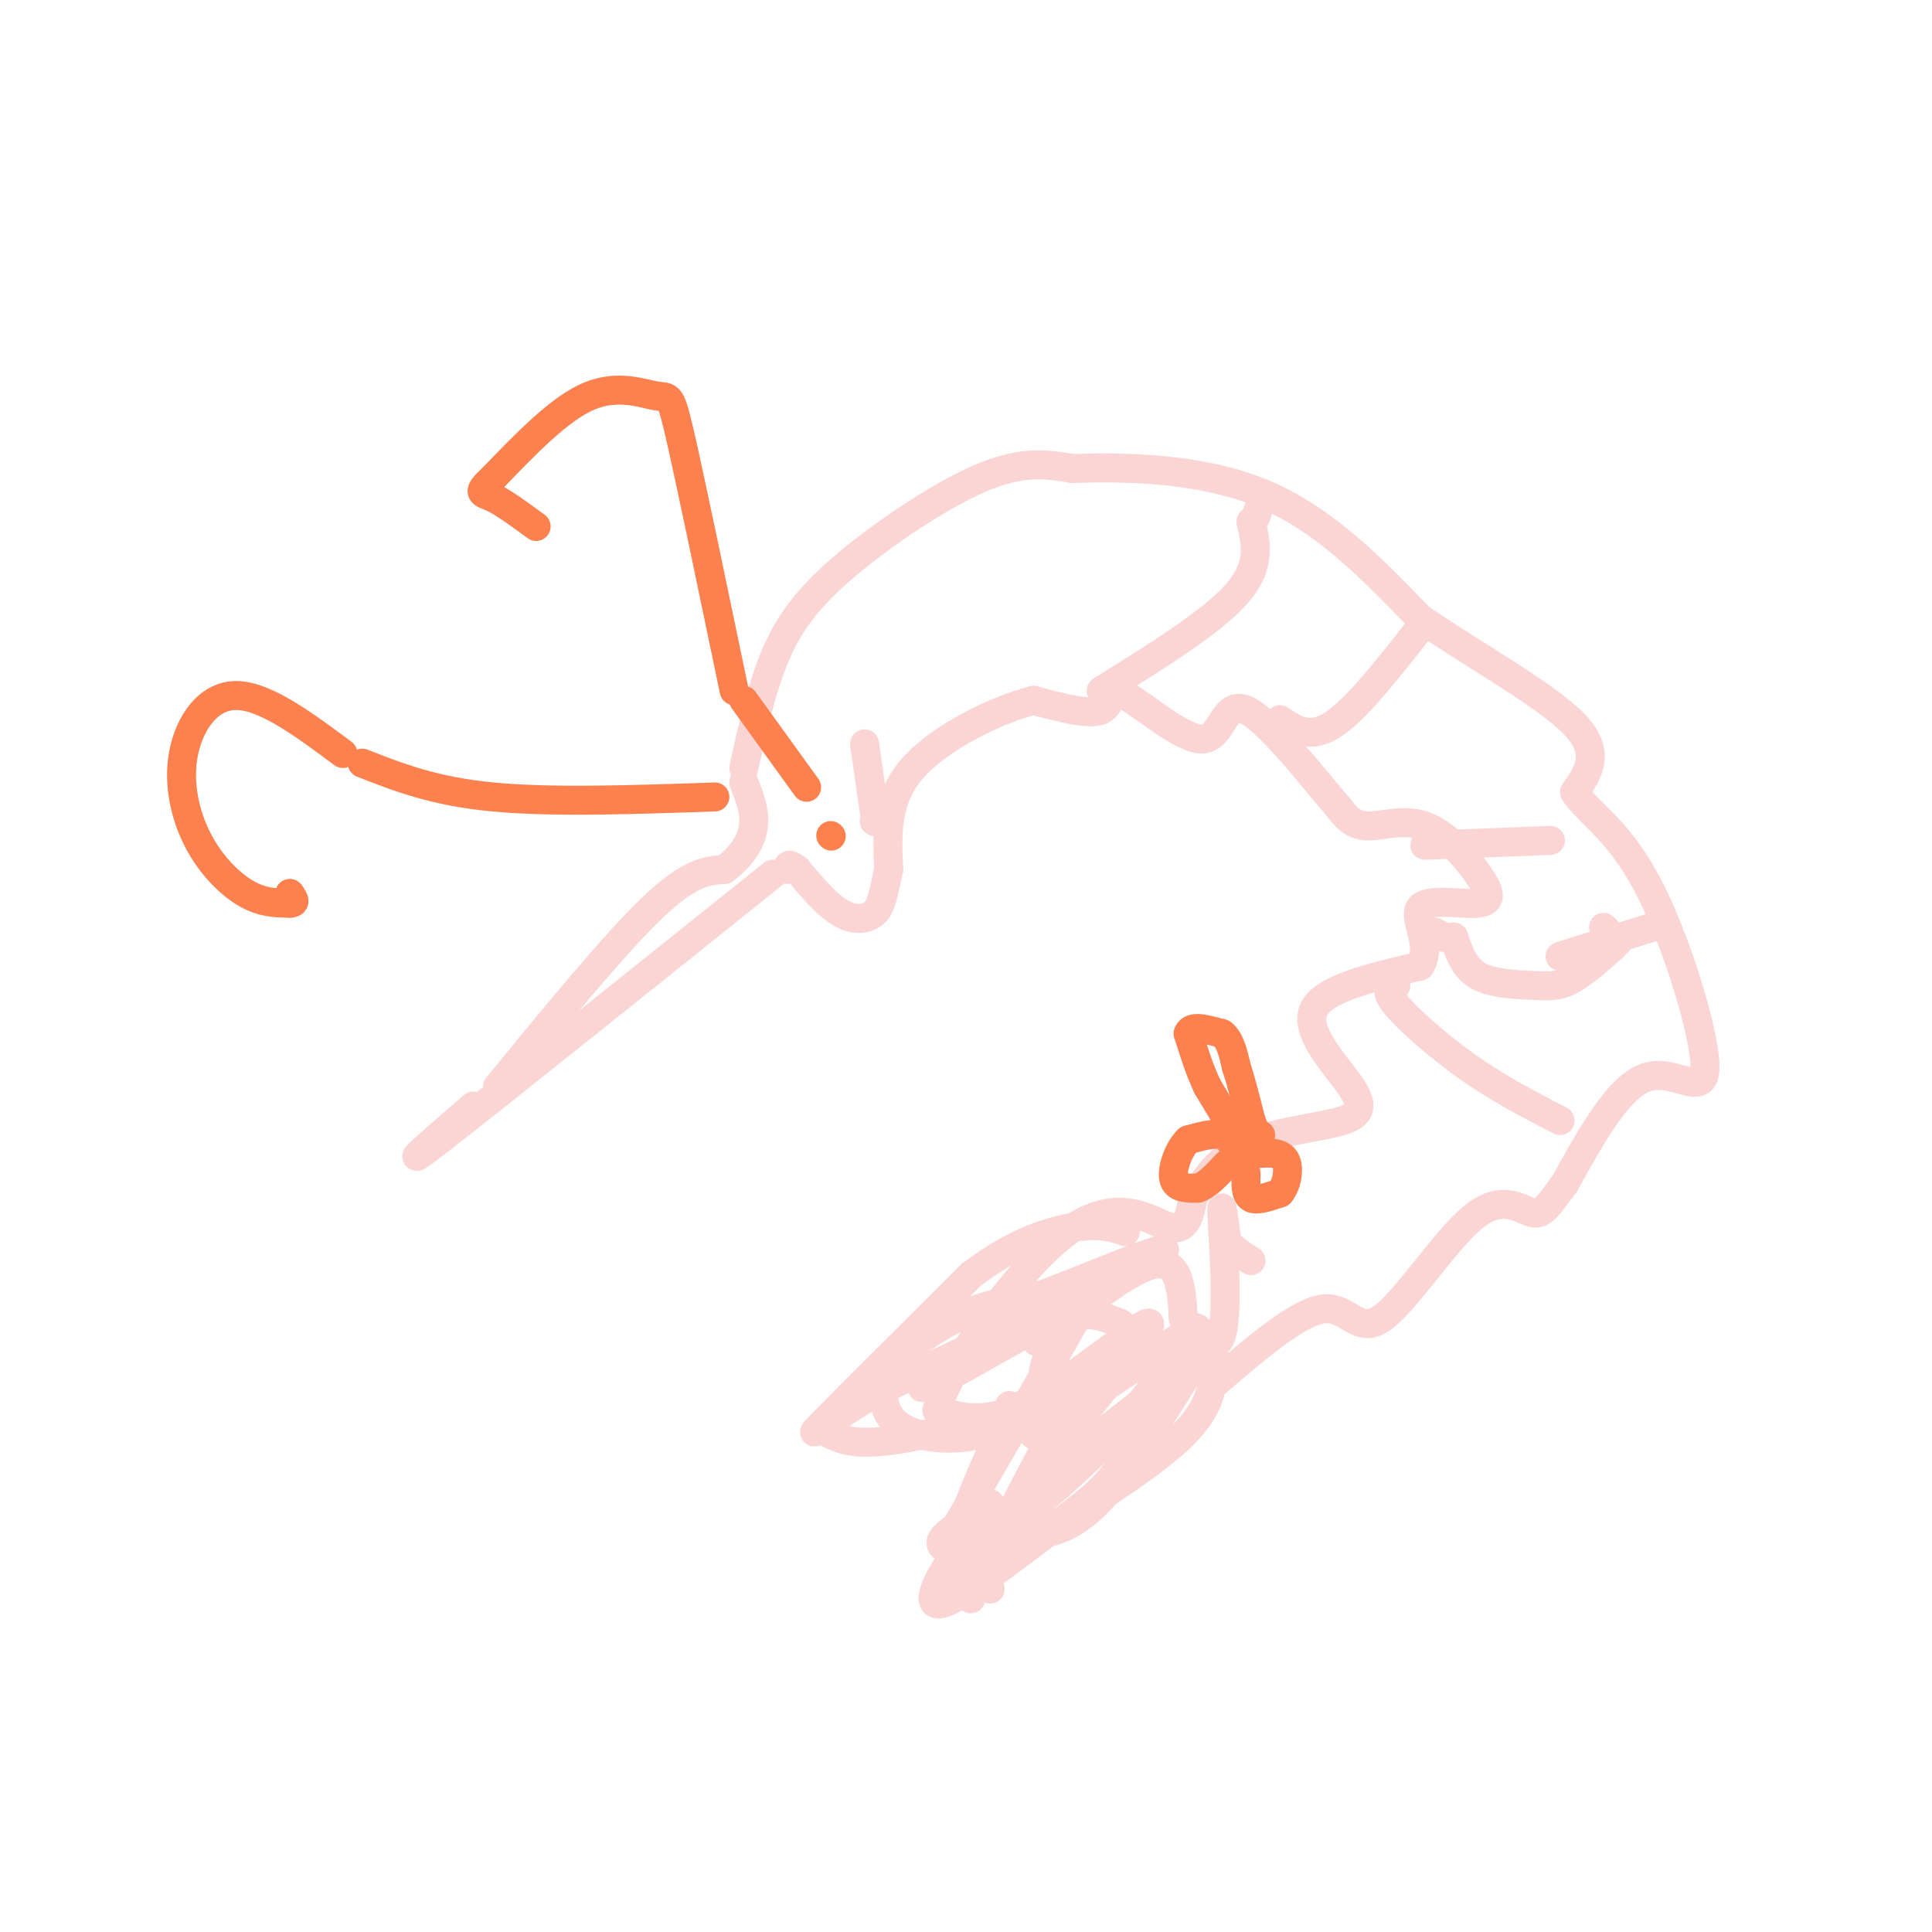 <svg viewBox='0 0 400 400' version='1.1' xmlns='http://www.w3.org/2000/svg' xmlns:xlink='http://www.w3.org/1999/xlink'><g fill='none' stroke='#FBD4D4' stroke-width='6' stroke-linecap='round' stroke-linejoin='round'><path d='M160,181c-29.333,23.500 -58.667,47.000 -69,55c-10.333,8.000 -1.667,0.500 7,-7'/><path d='M103,225c12.083,-14.750 24.167,-29.500 32,-37c7.833,-7.500 11.417,-7.750 15,-8'/><path d='M150,180c3.756,-2.844 5.644,-5.956 6,-9c0.356,-3.044 -0.822,-6.022 -2,-9'/><path d='M154,159c1.702,-7.702 3.405,-15.405 6,-22c2.595,-6.595 6.083,-12.083 14,-19c7.917,-6.917 20.262,-15.262 29,-19c8.738,-3.738 13.869,-2.869 19,-2'/><path d='M222,97c10.156,-0.356 26.044,-0.244 39,5c12.956,5.244 22.978,15.622 33,26'/><path d='M294,128c12.244,8.311 26.356,16.089 32,22c5.644,5.911 2.822,9.956 0,14'/><path d='M326,164c2.533,4.128 8.864,7.447 15,19c6.136,11.553 12.075,31.341 12,38c-0.075,6.659 -6.164,0.188 -12,2c-5.836,1.812 -11.418,11.906 -17,22'/><path d='M324,245c-3.763,5.064 -4.671,6.724 -7,6c-2.329,-0.724 -6.078,-3.833 -12,1c-5.922,4.833 -14.018,17.609 -19,21c-4.982,3.391 -6.852,-2.603 -12,-2c-5.148,0.603 -13.574,7.801 -22,15'/><path d='M252,286c-2.345,-0.119 2.792,-7.917 -4,-4c-6.792,3.917 -25.512,19.548 -32,24c-6.488,4.452 -0.744,-2.274 5,-9'/><path d='M221,297c5.810,-7.524 17.833,-21.833 17,-23c-0.833,-1.167 -14.524,10.810 -24,16c-9.476,5.190 -14.738,3.595 -20,2'/><path d='M194,292c1.821,-8.071 16.375,-29.250 27,-37c10.625,-7.750 17.321,-2.071 21,-1c3.679,1.071 4.339,-2.464 5,-6'/><path d='M247,248c2.116,-3.190 4.907,-8.164 11,-11c6.093,-2.836 15.489,-3.533 20,-5c4.511,-1.467 4.138,-3.703 1,-8c-3.138,-4.297 -9.039,-10.656 -7,-15c2.039,-4.344 12.020,-6.672 22,-9'/><path d='M294,200c2.711,-4.103 -1.513,-9.859 0,-12c1.513,-2.141 8.762,-0.665 12,-1c3.238,-0.335 2.466,-2.482 0,-6c-2.466,-3.518 -6.625,-8.409 -11,-10c-4.375,-1.591 -8.964,0.117 -12,0c-3.036,-0.117 -4.518,-2.058 -6,-4'/><path d='M277,167c-4.936,-5.674 -14.276,-17.857 -19,-20c-4.724,-2.143 -4.833,5.756 -9,6c-4.167,0.244 -12.391,-7.165 -16,-9c-3.609,-1.835 -2.603,1.904 -5,3c-2.397,1.096 -8.199,-0.452 -14,-2'/><path d='M214,145c-7.511,1.867 -19.289,7.533 -25,14c-5.711,6.467 -5.356,13.733 -5,21'/><path d='M184,180c-1.143,5.179 -1.500,7.625 -3,9c-1.500,1.375 -4.143,1.679 -7,0c-2.857,-1.679 -5.929,-5.339 -9,-9'/><path d='M165,180c-1.833,-1.500 -1.917,-0.750 -2,0'/></g>
<g fill='none' stroke='#FC814E' stroke-width='6' stroke-linecap='round' stroke-linejoin='round'><path d='M167,163c0.000,0.000 -13.000,-18.000 -13,-18'/><path d='M152,143c-4.381,-21.060 -8.762,-42.119 -11,-52c-2.238,-9.881 -2.333,-8.583 -5,-9c-2.667,-0.417 -7.905,-2.548 -14,0c-6.095,2.548 -13.048,9.774 -20,17'/><path d='M102,99c-3.511,3.267 -2.289,2.933 0,4c2.289,1.067 5.644,3.533 9,6'/><path d='M148,165c-16.917,0.583 -33.833,1.167 -46,0c-12.167,-1.167 -19.583,-4.083 -27,-7'/><path d='M71,156c-8.027,-5.970 -16.054,-11.939 -22,-12c-5.946,-0.061 -9.810,5.788 -11,12c-1.190,6.212 0.295,12.788 3,18c2.705,5.212 6.630,9.061 10,11c3.370,1.939 6.185,1.970 9,2'/><path d='M60,187c1.500,0.000 0.750,-1.000 0,-2'/><path d='M60,185c0.000,0.000 0.100,0.100 0.1,0.1'/><path d='M172,173c0.000,0.000 0.100,0.100 0.1,0.1'/><path d='M258,243c-0.083,2.167 -0.167,4.333 1,5c1.167,0.667 3.583,-0.167 6,-1'/><path d='M265,247c1.467,-1.667 2.133,-5.333 1,-7c-1.133,-1.667 -4.067,-1.333 -7,-1'/><path d='M259,239c-1.167,-0.167 -0.583,-0.083 0,0'/><path d='M259,239c0.000,0.000 0.100,0.100 0.1,0.1'/><path d='M256,239c-0.667,-1.750 -1.333,-3.500 -3,-4c-1.667,-0.500 -4.333,0.250 -7,1'/><path d='M246,236c-1.978,1.844 -3.422,5.956 -3,8c0.422,2.044 2.711,2.022 5,2'/><path d='M248,246c1.833,-0.500 3.917,-2.750 6,-5'/><path d='M256,235c0.000,0.000 -6.000,-10.000 -6,-10'/><path d='M250,225c-1.667,-3.500 -2.833,-7.250 -4,-11'/><path d='M246,214c0.500,-1.833 3.750,-0.917 7,0'/><path d='M253,214c1.667,1.167 2.333,4.083 3,7'/><path d='M256,221c1.000,3.000 2.000,7.000 3,11'/><path d='M259,232c0.833,2.333 1.417,2.667 2,3'/></g>
<g fill='none' stroke='#FBD4D4' stroke-width='6' stroke-linecap='round' stroke-linejoin='round'><path d='M228,143c11.417,-7.083 22.833,-14.167 28,-20c5.167,-5.833 4.083,-10.417 3,-15'/><path d='M260,107c0.000,0.000 1.000,-3.000 1,-3'/><path d='M265,149c3.083,2.083 6.167,4.167 11,1c4.833,-3.167 11.417,-11.583 18,-20'/><path d='M295,175c0.000,0.000 26.000,-1.000 26,-1'/><path d='M301,194c1.054,3.167 2.107,6.333 5,8c2.893,1.667 7.625,1.833 11,2c3.375,0.167 5.393,0.333 8,-1c2.607,-1.333 5.804,-4.167 9,-7'/><path d='M335,195c0.000,0.000 -3.000,-3.000 -3,-3'/><path d='M289,204c-1.244,0.489 -2.489,0.978 0,4c2.489,3.022 8.711,8.578 15,13c6.289,4.422 12.644,7.711 19,11'/><path d='M244,277c0.000,0.000 -30.000,20.000 -30,20'/><path d='M214,297c0.000,0.000 0.100,0.100 0.1,0.1'/><path d='M248,281c-6.452,10.423 -12.905,20.845 -18,27c-5.095,6.155 -8.833,8.042 -12,9c-3.167,0.958 -5.762,0.988 -7,0c-1.238,-0.988 -1.119,-2.994 -1,-5'/><path d='M210,312c3.089,-6.511 11.311,-20.289 11,-24c-0.311,-3.711 -9.156,2.644 -18,9'/><path d='M203,297c-6.386,1.504 -13.351,0.764 -17,-2c-3.649,-2.764 -3.982,-7.552 -1,-12c2.982,-4.448 9.281,-8.557 15,-11c5.719,-2.443 10.860,-3.222 16,-4'/><path d='M216,268c9.867,-3.689 26.533,-10.911 25,-9c-1.533,1.911 -21.267,12.956 -41,24'/><path d='M200,283c-9.488,5.131 -12.708,5.958 -4,1c8.708,-4.958 29.345,-15.702 29,-16c-0.345,-0.298 -21.673,9.851 -43,20'/><path d='M182,288c-10.733,6.044 -16.067,11.156 -12,7c4.067,-4.156 17.533,-17.578 31,-31'/><path d='M201,264c9.267,-7.089 16.933,-9.311 22,-10c5.067,-0.689 7.533,0.156 10,1'/><path d='M238,278c-4.667,3.622 -9.333,7.244 -19,11c-9.667,3.756 -24.333,7.644 -33,9c-8.667,1.356 -11.333,0.178 -14,-1'/><path d='M209,291c0.000,0.000 -4.000,9.000 -4,9'/><path d='M205,301c-2.667,6.000 -5.333,12.000 -6,17c-0.667,5.000 0.667,9.000 2,13'/><path d='M205,329c-0.600,-1.689 -1.200,-3.378 7,-9c8.200,-5.622 25.200,-15.178 33,-23c7.800,-7.822 6.400,-13.911 5,-20'/><path d='M249,277c-0.627,-1.651 -1.254,-3.301 -3,-1c-1.746,2.301 -4.612,8.555 -12,17c-7.388,8.445 -19.297,19.081 -27,24c-7.703,4.919 -11.201,4.120 -12,3c-0.799,-1.120 1.100,-2.560 3,-4'/><path d='M198,316c6.778,-11.511 22.222,-38.289 27,-47c4.778,-8.711 -1.111,0.644 -7,10'/><path d='M218,279c-1.500,2.500 -1.750,3.750 -2,5'/><path d='M205,317c-3.917,6.833 -7.833,13.667 -8,13c-0.167,-0.667 3.417,-8.833 7,-17'/><path d='M204,313c1.333,-2.833 1.167,-1.417 1,0'/><path d='M202,324c-1.583,1.583 -3.167,3.167 -4,3c-0.833,-0.167 -0.917,-2.083 -1,-4'/><path d='M197,323c-1.933,2.311 -6.267,10.089 -2,9c4.267,-1.089 17.133,-11.044 30,-21'/><path d='M225,311c6.500,-5.500 7.750,-8.750 9,-12'/><path d='M232,274c-3.470,-1.387 -6.940,-2.774 -11,-1c-4.060,1.774 -8.708,6.708 -5,4c3.708,-2.708 15.774,-13.060 22,-15c6.226,-1.940 6.613,4.530 7,11'/><path d='M245,273c2.905,3.869 6.667,8.042 8,3c1.333,-5.042 0.238,-19.298 0,-24c-0.238,-4.702 0.381,0.149 1,5'/><path d='M254,257c1.000,1.500 3.000,2.750 5,4'/><path d='M342,192c0.000,0.000 -19.000,6.000 -19,6'/><path d='M296,193c0.000,0.000 1.000,0.000 1,0'/><path d='M297,193c0.000,0.000 2.000,1.000 2,1'/><path d='M299,194c0.000,0.000 0.100,0.100 0.1,0.1'/><path d='M181,168c0.000,0.000 -2.000,-14.000 -2,-14'/><path d='M181,170c0.000,0.000 0.100,0.100 0.1,0.1'/></g>
</svg>